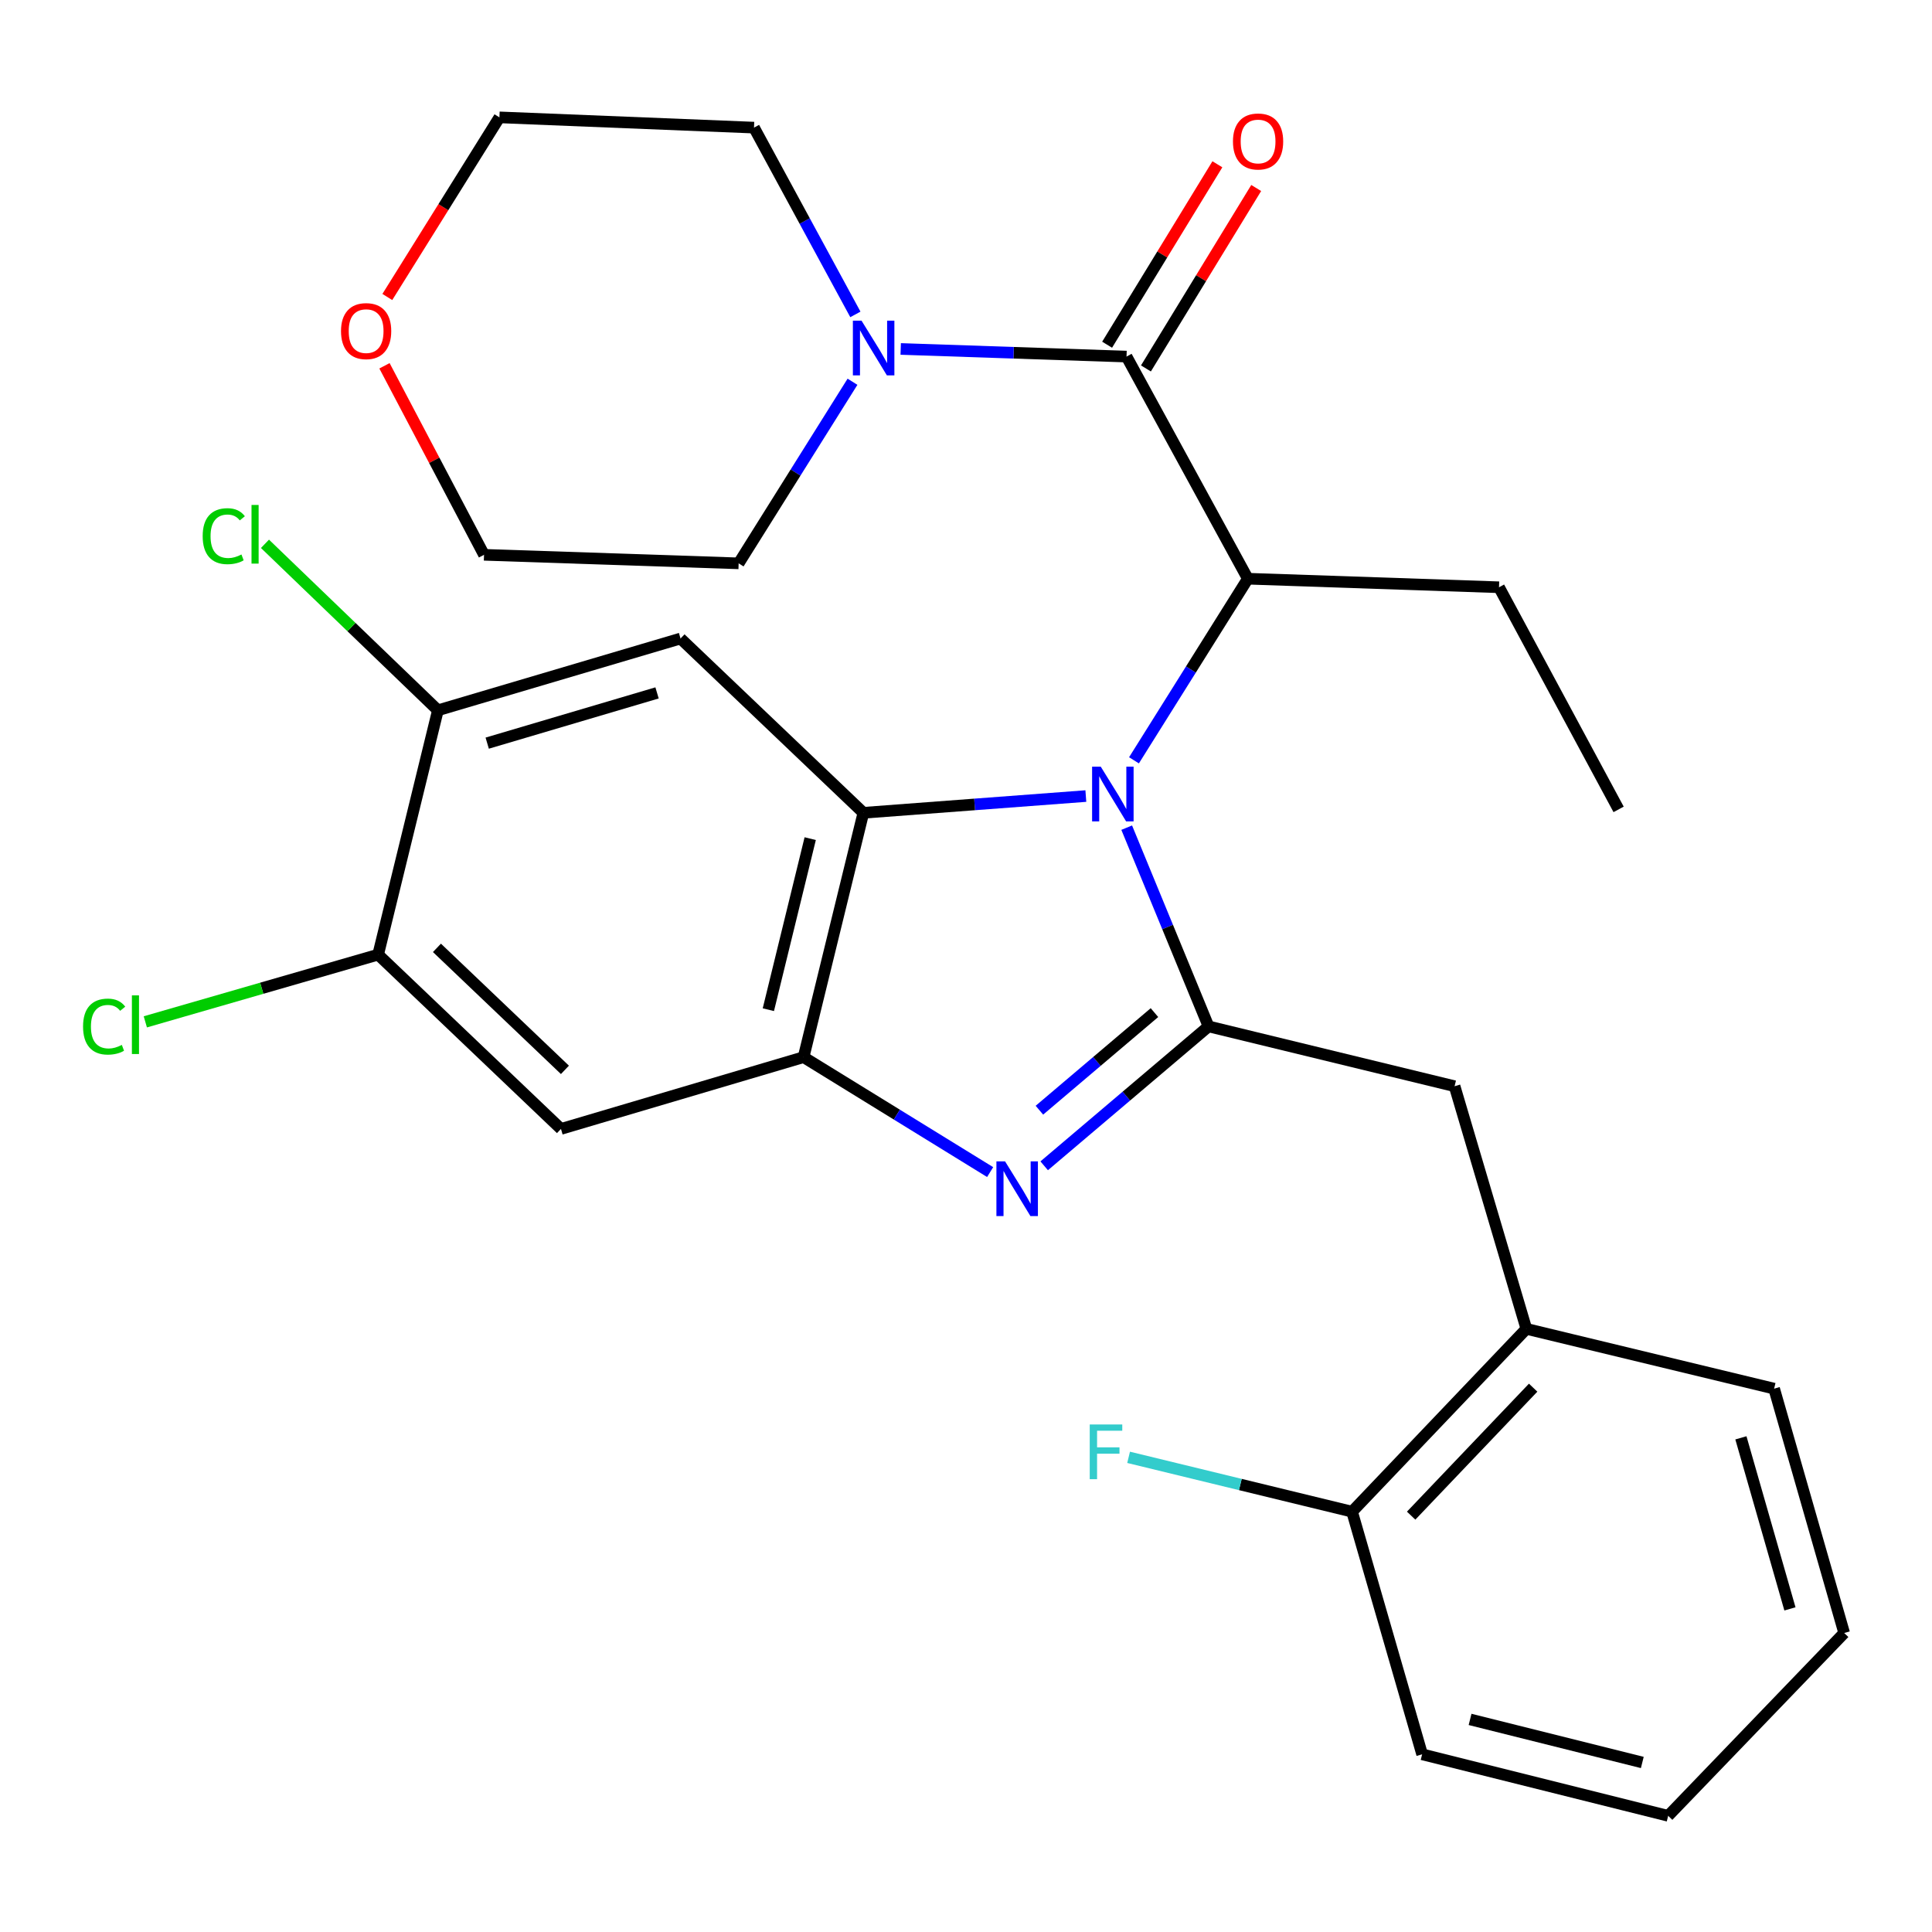 <?xml version='1.0' encoding='iso-8859-1'?>
<svg version='1.1' baseProfile='full'
              xmlns='http://www.w3.org/2000/svg'
                      xmlns:rdkit='http://www.rdkit.org/xml'
                      xmlns:xlink='http://www.w3.org/1999/xlink'
                  xml:space='preserve'
width='1000px' height='1000px' viewBox='0 0 1000 1000'>
<!-- END OF HEADER -->
<rect style='opacity:1.0;fill:#FFFFFF;stroke:none' width='1000' height='1000' x='0' y='0'> </rect>
<path class='bond-0' d='M 630.116,85.032 L 601.578,131.729' style='fill:none;fill-rule:evenodd;stroke:#FF0000;stroke-width:6px;stroke-linecap:butt;stroke-linejoin:miter;stroke-opacity:1' />
<path class='bond-0' d='M 601.578,131.729 L 573.041,178.425' style='fill:none;fill-rule:evenodd;stroke:#000000;stroke-width:6px;stroke-linecap:butt;stroke-linejoin:miter;stroke-opacity:1' />
<path class='bond-0' d='M 650.209,97.311 L 621.671,144.008' style='fill:none;fill-rule:evenodd;stroke:#FF0000;stroke-width:6px;stroke-linecap:butt;stroke-linejoin:miter;stroke-opacity:1' />
<path class='bond-0' d='M 621.671,144.008 L 593.133,190.704' style='fill:none;fill-rule:evenodd;stroke:#000000;stroke-width:6px;stroke-linecap:butt;stroke-linejoin:miter;stroke-opacity:1' />
<path class='bond-1' d='M 583.087,184.565 L 524.645,182.591' style='fill:none;fill-rule:evenodd;stroke:#000000;stroke-width:6px;stroke-linecap:butt;stroke-linejoin:miter;stroke-opacity:1' />
<path class='bond-1' d='M 524.645,182.591 L 466.204,180.617' style='fill:none;fill-rule:evenodd;stroke:#0000FF;stroke-width:6px;stroke-linecap:butt;stroke-linejoin:miter;stroke-opacity:1' />
<path class='bond-2' d='M 583.087,184.565 L 645.88,299.541' style='fill:none;fill-rule:evenodd;stroke:#000000;stroke-width:6px;stroke-linecap:butt;stroke-linejoin:miter;stroke-opacity:1' />
<path class='bond-3' d='M 200.476,153.722 L 229.488,107.234' style='fill:none;fill-rule:evenodd;stroke:#FF0000;stroke-width:6px;stroke-linecap:butt;stroke-linejoin:miter;stroke-opacity:1' />
<path class='bond-3' d='M 229.488,107.234 L 258.5,60.745' style='fill:none;fill-rule:evenodd;stroke:#000000;stroke-width:6px;stroke-linecap:butt;stroke-linejoin:miter;stroke-opacity:1' />
<path class='bond-4' d='M 199.005,189.334 L 224.769,238.25' style='fill:none;fill-rule:evenodd;stroke:#FF0000;stroke-width:6px;stroke-linecap:butt;stroke-linejoin:miter;stroke-opacity:1' />
<path class='bond-4' d='M 224.769,238.25 L 250.533,287.166' style='fill:none;fill-rule:evenodd;stroke:#000000;stroke-width:6px;stroke-linecap:butt;stroke-linejoin:miter;stroke-opacity:1' />
<path class='bond-5' d='M 441.251,197.592 L 411.785,244.59' style='fill:none;fill-rule:evenodd;stroke:#0000FF;stroke-width:6px;stroke-linecap:butt;stroke-linejoin:miter;stroke-opacity:1' />
<path class='bond-5' d='M 411.785,244.59 L 382.32,291.587' style='fill:none;fill-rule:evenodd;stroke:#000000;stroke-width:6px;stroke-linecap:butt;stroke-linejoin:miter;stroke-opacity:1' />
<path class='bond-6' d='M 442.744,162.738 L 416.509,114.397' style='fill:none;fill-rule:evenodd;stroke:#0000FF;stroke-width:6px;stroke-linecap:butt;stroke-linejoin:miter;stroke-opacity:1' />
<path class='bond-6' d='M 416.509,114.397 L 390.273,66.057' style='fill:none;fill-rule:evenodd;stroke:#000000;stroke-width:6px;stroke-linecap:butt;stroke-linejoin:miter;stroke-opacity:1' />
<path class='bond-7' d='M 382.32,291.587 L 250.533,287.166' style='fill:none;fill-rule:evenodd;stroke:#000000;stroke-width:6px;stroke-linecap:butt;stroke-linejoin:miter;stroke-opacity:1' />
<path class='bond-8' d='M 352.245,330.493 L 226.659,367.645' style='fill:none;fill-rule:evenodd;stroke:#000000;stroke-width:6px;stroke-linecap:butt;stroke-linejoin:miter;stroke-opacity:1' />
<path class='bond-8' d='M 340.087,358.646 L 252.177,384.652' style='fill:none;fill-rule:evenodd;stroke:#000000;stroke-width:6px;stroke-linecap:butt;stroke-linejoin:miter;stroke-opacity:1' />
<path class='bond-9' d='M 352.245,330.493 L 446.879,420.705' style='fill:none;fill-rule:evenodd;stroke:#000000;stroke-width:6px;stroke-linecap:butt;stroke-linejoin:miter;stroke-opacity:1' />
<path class='bond-10' d='M 226.659,367.645 L 181.904,324.561' style='fill:none;fill-rule:evenodd;stroke:#000000;stroke-width:6px;stroke-linecap:butt;stroke-linejoin:miter;stroke-opacity:1' />
<path class='bond-10' d='M 181.904,324.561 L 137.149,281.476' style='fill:none;fill-rule:evenodd;stroke:#00CC00;stroke-width:6px;stroke-linecap:butt;stroke-linejoin:miter;stroke-opacity:1' />
<path class='bond-11' d='M 226.659,367.645 L 195.72,494.12' style='fill:none;fill-rule:evenodd;stroke:#000000;stroke-width:6px;stroke-linecap:butt;stroke-linejoin:miter;stroke-opacity:1' />
<path class='bond-12' d='M 195.72,494.12 L 290.354,584.333' style='fill:none;fill-rule:evenodd;stroke:#000000;stroke-width:6px;stroke-linecap:butt;stroke-linejoin:miter;stroke-opacity:1' />
<path class='bond-12' d='M 226.163,490.608 L 292.407,553.757' style='fill:none;fill-rule:evenodd;stroke:#000000;stroke-width:6px;stroke-linecap:butt;stroke-linejoin:miter;stroke-opacity:1' />
<path class='bond-13' d='M 195.72,494.12 L 135.469,511.514' style='fill:none;fill-rule:evenodd;stroke:#000000;stroke-width:6px;stroke-linecap:butt;stroke-linejoin:miter;stroke-opacity:1' />
<path class='bond-13' d='M 135.469,511.514 L 75.217,528.909' style='fill:none;fill-rule:evenodd;stroke:#00CC00;stroke-width:6px;stroke-linecap:butt;stroke-linejoin:miter;stroke-opacity:1' />
<path class='bond-14' d='M 290.354,584.333 L 415.927,547.18' style='fill:none;fill-rule:evenodd;stroke:#000000;stroke-width:6px;stroke-linecap:butt;stroke-linejoin:miter;stroke-opacity:1' />
<path class='bond-15' d='M 562.032,412.037 L 504.455,416.371' style='fill:none;fill-rule:evenodd;stroke:#0000FF;stroke-width:6px;stroke-linecap:butt;stroke-linejoin:miter;stroke-opacity:1' />
<path class='bond-15' d='M 504.455,416.371 L 446.879,420.705' style='fill:none;fill-rule:evenodd;stroke:#000000;stroke-width:6px;stroke-linecap:butt;stroke-linejoin:miter;stroke-opacity:1' />
<path class='bond-16' d='M 583.179,428.397 L 604.358,479.829' style='fill:none;fill-rule:evenodd;stroke:#0000FF;stroke-width:6px;stroke-linecap:butt;stroke-linejoin:miter;stroke-opacity:1' />
<path class='bond-16' d='M 604.358,479.829 L 625.537,531.26' style='fill:none;fill-rule:evenodd;stroke:#000000;stroke-width:6px;stroke-linecap:butt;stroke-linejoin:miter;stroke-opacity:1' />
<path class='bond-17' d='M 586.949,393.537 L 616.414,346.539' style='fill:none;fill-rule:evenodd;stroke:#0000FF;stroke-width:6px;stroke-linecap:butt;stroke-linejoin:miter;stroke-opacity:1' />
<path class='bond-17' d='M 616.414,346.539 L 645.88,299.541' style='fill:none;fill-rule:evenodd;stroke:#000000;stroke-width:6px;stroke-linecap:butt;stroke-linejoin:miter;stroke-opacity:1' />
<path class='bond-18' d='M 446.879,420.705 L 415.927,547.18' style='fill:none;fill-rule:evenodd;stroke:#000000;stroke-width:6px;stroke-linecap:butt;stroke-linejoin:miter;stroke-opacity:1' />
<path class='bond-18' d='M 419.364,434.079 L 397.697,522.612' style='fill:none;fill-rule:evenodd;stroke:#000000;stroke-width:6px;stroke-linecap:butt;stroke-linejoin:miter;stroke-opacity:1' />
<path class='bond-19' d='M 415.927,547.18 L 464.211,576.925' style='fill:none;fill-rule:evenodd;stroke:#000000;stroke-width:6px;stroke-linecap:butt;stroke-linejoin:miter;stroke-opacity:1' />
<path class='bond-19' d='M 464.211,576.925 L 512.495,606.669' style='fill:none;fill-rule:evenodd;stroke:#0000FF;stroke-width:6px;stroke-linecap:butt;stroke-linejoin:miter;stroke-opacity:1' />
<path class='bond-20' d='M 540.469,603.42 L 583.003,567.34' style='fill:none;fill-rule:evenodd;stroke:#0000FF;stroke-width:6px;stroke-linecap:butt;stroke-linejoin:miter;stroke-opacity:1' />
<path class='bond-20' d='M 583.003,567.34 L 625.537,531.26' style='fill:none;fill-rule:evenodd;stroke:#000000;stroke-width:6px;stroke-linecap:butt;stroke-linejoin:miter;stroke-opacity:1' />
<path class='bond-20' d='M 537.997,574.639 L 567.771,549.383' style='fill:none;fill-rule:evenodd;stroke:#0000FF;stroke-width:6px;stroke-linecap:butt;stroke-linejoin:miter;stroke-opacity:1' />
<path class='bond-20' d='M 567.771,549.383 L 597.545,524.127' style='fill:none;fill-rule:evenodd;stroke:#000000;stroke-width:6px;stroke-linecap:butt;stroke-linejoin:miter;stroke-opacity:1' />
<path class='bond-21' d='M 625.537,531.26 L 752.889,562.225' style='fill:none;fill-rule:evenodd;stroke:#000000;stroke-width:6px;stroke-linecap:butt;stroke-linejoin:miter;stroke-opacity:1' />
<path class='bond-22' d='M 752.889,562.225 L 790.041,687.81' style='fill:none;fill-rule:evenodd;stroke:#000000;stroke-width:6px;stroke-linecap:butt;stroke-linejoin:miter;stroke-opacity:1' />
<path class='bond-23' d='M 645.88,299.541 L 775.887,303.963' style='fill:none;fill-rule:evenodd;stroke:#000000;stroke-width:6px;stroke-linecap:butt;stroke-linejoin:miter;stroke-opacity:1' />
<path class='bond-24' d='M 736.092,908.03 L 863.444,939.871' style='fill:none;fill-rule:evenodd;stroke:#000000;stroke-width:6px;stroke-linecap:butt;stroke-linejoin:miter;stroke-opacity:1' />
<path class='bond-24' d='M 760.906,889.962 L 850.052,912.251' style='fill:none;fill-rule:evenodd;stroke:#000000;stroke-width:6px;stroke-linecap:butt;stroke-linejoin:miter;stroke-opacity:1' />
<path class='bond-25' d='M 736.092,908.03 L 699.829,782.444' style='fill:none;fill-rule:evenodd;stroke:#000000;stroke-width:6px;stroke-linecap:butt;stroke-linejoin:miter;stroke-opacity:1' />
<path class='bond-26' d='M 863.444,939.871 L 954.545,845.237' style='fill:none;fill-rule:evenodd;stroke:#000000;stroke-width:6px;stroke-linecap:butt;stroke-linejoin:miter;stroke-opacity:1' />
<path class='bond-27' d='M 954.545,845.237 L 918.283,718.762' style='fill:none;fill-rule:evenodd;stroke:#000000;stroke-width:6px;stroke-linecap:butt;stroke-linejoin:miter;stroke-opacity:1' />
<path class='bond-27' d='M 926.471,832.756 L 901.087,744.223' style='fill:none;fill-rule:evenodd;stroke:#000000;stroke-width:6px;stroke-linecap:butt;stroke-linejoin:miter;stroke-opacity:1' />
<path class='bond-28' d='M 918.283,718.762 L 790.041,687.81' style='fill:none;fill-rule:evenodd;stroke:#000000;stroke-width:6px;stroke-linecap:butt;stroke-linejoin:miter;stroke-opacity:1' />
<path class='bond-29' d='M 790.041,687.81 L 699.829,782.444' style='fill:none;fill-rule:evenodd;stroke:#000000;stroke-width:6px;stroke-linecap:butt;stroke-linejoin:miter;stroke-opacity:1' />
<path class='bond-29' d='M 793.553,718.253 L 730.405,784.497' style='fill:none;fill-rule:evenodd;stroke:#000000;stroke-width:6px;stroke-linecap:butt;stroke-linejoin:miter;stroke-opacity:1' />
<path class='bond-30' d='M 699.829,782.444 L 641.995,768.378' style='fill:none;fill-rule:evenodd;stroke:#000000;stroke-width:6px;stroke-linecap:butt;stroke-linejoin:miter;stroke-opacity:1' />
<path class='bond-30' d='M 641.995,768.378 L 584.161,754.311' style='fill:none;fill-rule:evenodd;stroke:#33CCCC;stroke-width:6px;stroke-linecap:butt;stroke-linejoin:miter;stroke-opacity:1' />
<path class='bond-31' d='M 775.887,303.963 L 837.79,418.939' style='fill:none;fill-rule:evenodd;stroke:#000000;stroke-width:6px;stroke-linecap:butt;stroke-linejoin:miter;stroke-opacity:1' />
<path class='bond-32' d='M 390.273,66.057 L 258.5,60.745' style='fill:none;fill-rule:evenodd;stroke:#000000;stroke-width:6px;stroke-linecap:butt;stroke-linejoin:miter;stroke-opacity:1' />
<path  class='atom-0' d='M 638.178 73.227
Q 638.178 66.427, 641.538 62.627
Q 644.898 58.827, 651.178 58.827
Q 657.458 58.827, 660.818 62.627
Q 664.178 66.427, 664.178 73.227
Q 664.178 80.107, 660.778 84.027
Q 657.378 87.907, 651.178 87.907
Q 644.938 87.907, 641.538 84.027
Q 638.178 80.147, 638.178 73.227
M 651.178 84.707
Q 655.498 84.707, 657.818 81.827
Q 660.178 78.907, 660.178 73.227
Q 660.178 67.667, 657.818 64.867
Q 655.498 62.027, 651.178 62.027
Q 646.858 62.027, 644.498 64.827
Q 642.178 67.627, 642.178 73.227
Q 642.178 78.947, 644.498 81.827
Q 646.858 84.707, 651.178 84.707
' fill='#FF0000'/>
<path  class='atom-2' d='M 176.507 171.38
Q 176.507 164.58, 179.867 160.78
Q 183.227 156.98, 189.507 156.98
Q 195.787 156.98, 199.147 160.78
Q 202.507 164.58, 202.507 171.38
Q 202.507 178.26, 199.107 182.18
Q 195.707 186.06, 189.507 186.06
Q 183.267 186.06, 179.867 182.18
Q 176.507 178.3, 176.507 171.38
M 189.507 182.86
Q 193.827 182.86, 196.147 179.98
Q 198.507 177.06, 198.507 171.38
Q 198.507 165.82, 196.147 163.02
Q 193.827 160.18, 189.507 160.18
Q 185.187 160.18, 182.827 162.98
Q 180.507 165.78, 180.507 171.38
Q 180.507 177.1, 182.827 179.98
Q 185.187 182.86, 189.507 182.86
' fill='#FF0000'/>
<path  class='atom-3' d='M 445.93 165.983
L 455.21 180.983
Q 456.13 182.463, 457.61 185.143
Q 459.09 187.823, 459.17 187.983
L 459.17 165.983
L 462.93 165.983
L 462.93 194.303
L 459.05 194.303
L 449.09 177.903
Q 447.93 175.983, 446.69 173.783
Q 445.49 171.583, 445.13 170.903
L 445.13 194.303
L 441.45 194.303
L 441.45 165.983
L 445.93 165.983
' fill='#0000FF'/>
<path  class='atom-9' d='M 569.749 396.825
L 579.029 411.825
Q 579.949 413.305, 581.429 415.985
Q 582.909 418.665, 582.989 418.825
L 582.989 396.825
L 586.749 396.825
L 586.749 425.145
L 582.869 425.145
L 572.909 408.745
Q 571.749 406.825, 570.509 404.625
Q 569.309 402.425, 568.949 401.745
L 568.949 425.145
L 565.269 425.145
L 565.269 396.825
L 569.749 396.825
' fill='#0000FF'/>
<path  class='atom-12' d='M 520.222 601.124
L 529.502 616.124
Q 530.422 617.604, 531.902 620.284
Q 533.382 622.964, 533.462 623.124
L 533.462 601.124
L 537.222 601.124
L 537.222 629.444
L 533.342 629.444
L 523.382 613.044
Q 522.222 611.124, 520.982 608.924
Q 519.782 606.724, 519.422 606.044
L 519.422 629.444
L 515.742 629.444
L 515.742 601.124
L 520.222 601.124
' fill='#0000FF'/>
<path  class='atom-19' d='M 42.989 531.363
Q 42.989 524.323, 46.269 520.643
Q 49.589 516.923, 55.869 516.923
Q 61.709 516.923, 64.829 521.043
L 62.189 523.203
Q 59.909 520.203, 55.869 520.203
Q 51.589 520.203, 49.309 523.083
Q 47.069 525.923, 47.069 531.363
Q 47.069 536.963, 49.389 539.843
Q 51.749 542.723, 56.309 542.723
Q 59.429 542.723, 63.069 540.843
L 64.189 543.843
Q 62.709 544.803, 60.469 545.363
Q 58.229 545.923, 55.749 545.923
Q 49.589 545.923, 46.269 542.163
Q 42.989 538.403, 42.989 531.363
' fill='#00CC00'/>
<path  class='atom-19' d='M 68.269 515.203
L 71.949 515.203
L 71.949 545.563
L 68.269 545.563
L 68.269 515.203
' fill='#00CC00'/>
<path  class='atom-20' d='M 104.905 277.523
Q 104.905 270.483, 108.185 266.803
Q 111.505 263.083, 117.785 263.083
Q 123.625 263.083, 126.745 267.203
L 124.105 269.363
Q 121.825 266.363, 117.785 266.363
Q 113.505 266.363, 111.225 269.243
Q 108.985 272.083, 108.985 277.523
Q 108.985 283.123, 111.305 286.003
Q 113.665 288.883, 118.225 288.883
Q 121.345 288.883, 124.985 287.003
L 126.105 290.003
Q 124.625 290.963, 122.385 291.523
Q 120.145 292.083, 117.665 292.083
Q 111.505 292.083, 108.185 288.323
Q 104.905 284.563, 104.905 277.523
' fill='#00CC00'/>
<path  class='atom-20' d='M 130.185 261.363
L 133.865 261.363
L 133.865 291.723
L 130.185 291.723
L 130.185 261.363
' fill='#00CC00'/>
<path  class='atom-24' d='M 564.044 737.306
L 580.884 737.306
L 580.884 740.546
L 567.844 740.546
L 567.844 749.146
L 579.444 749.146
L 579.444 752.426
L 567.844 752.426
L 567.844 765.626
L 564.044 765.626
L 564.044 737.306
' fill='#33CCCC'/>
</svg>
